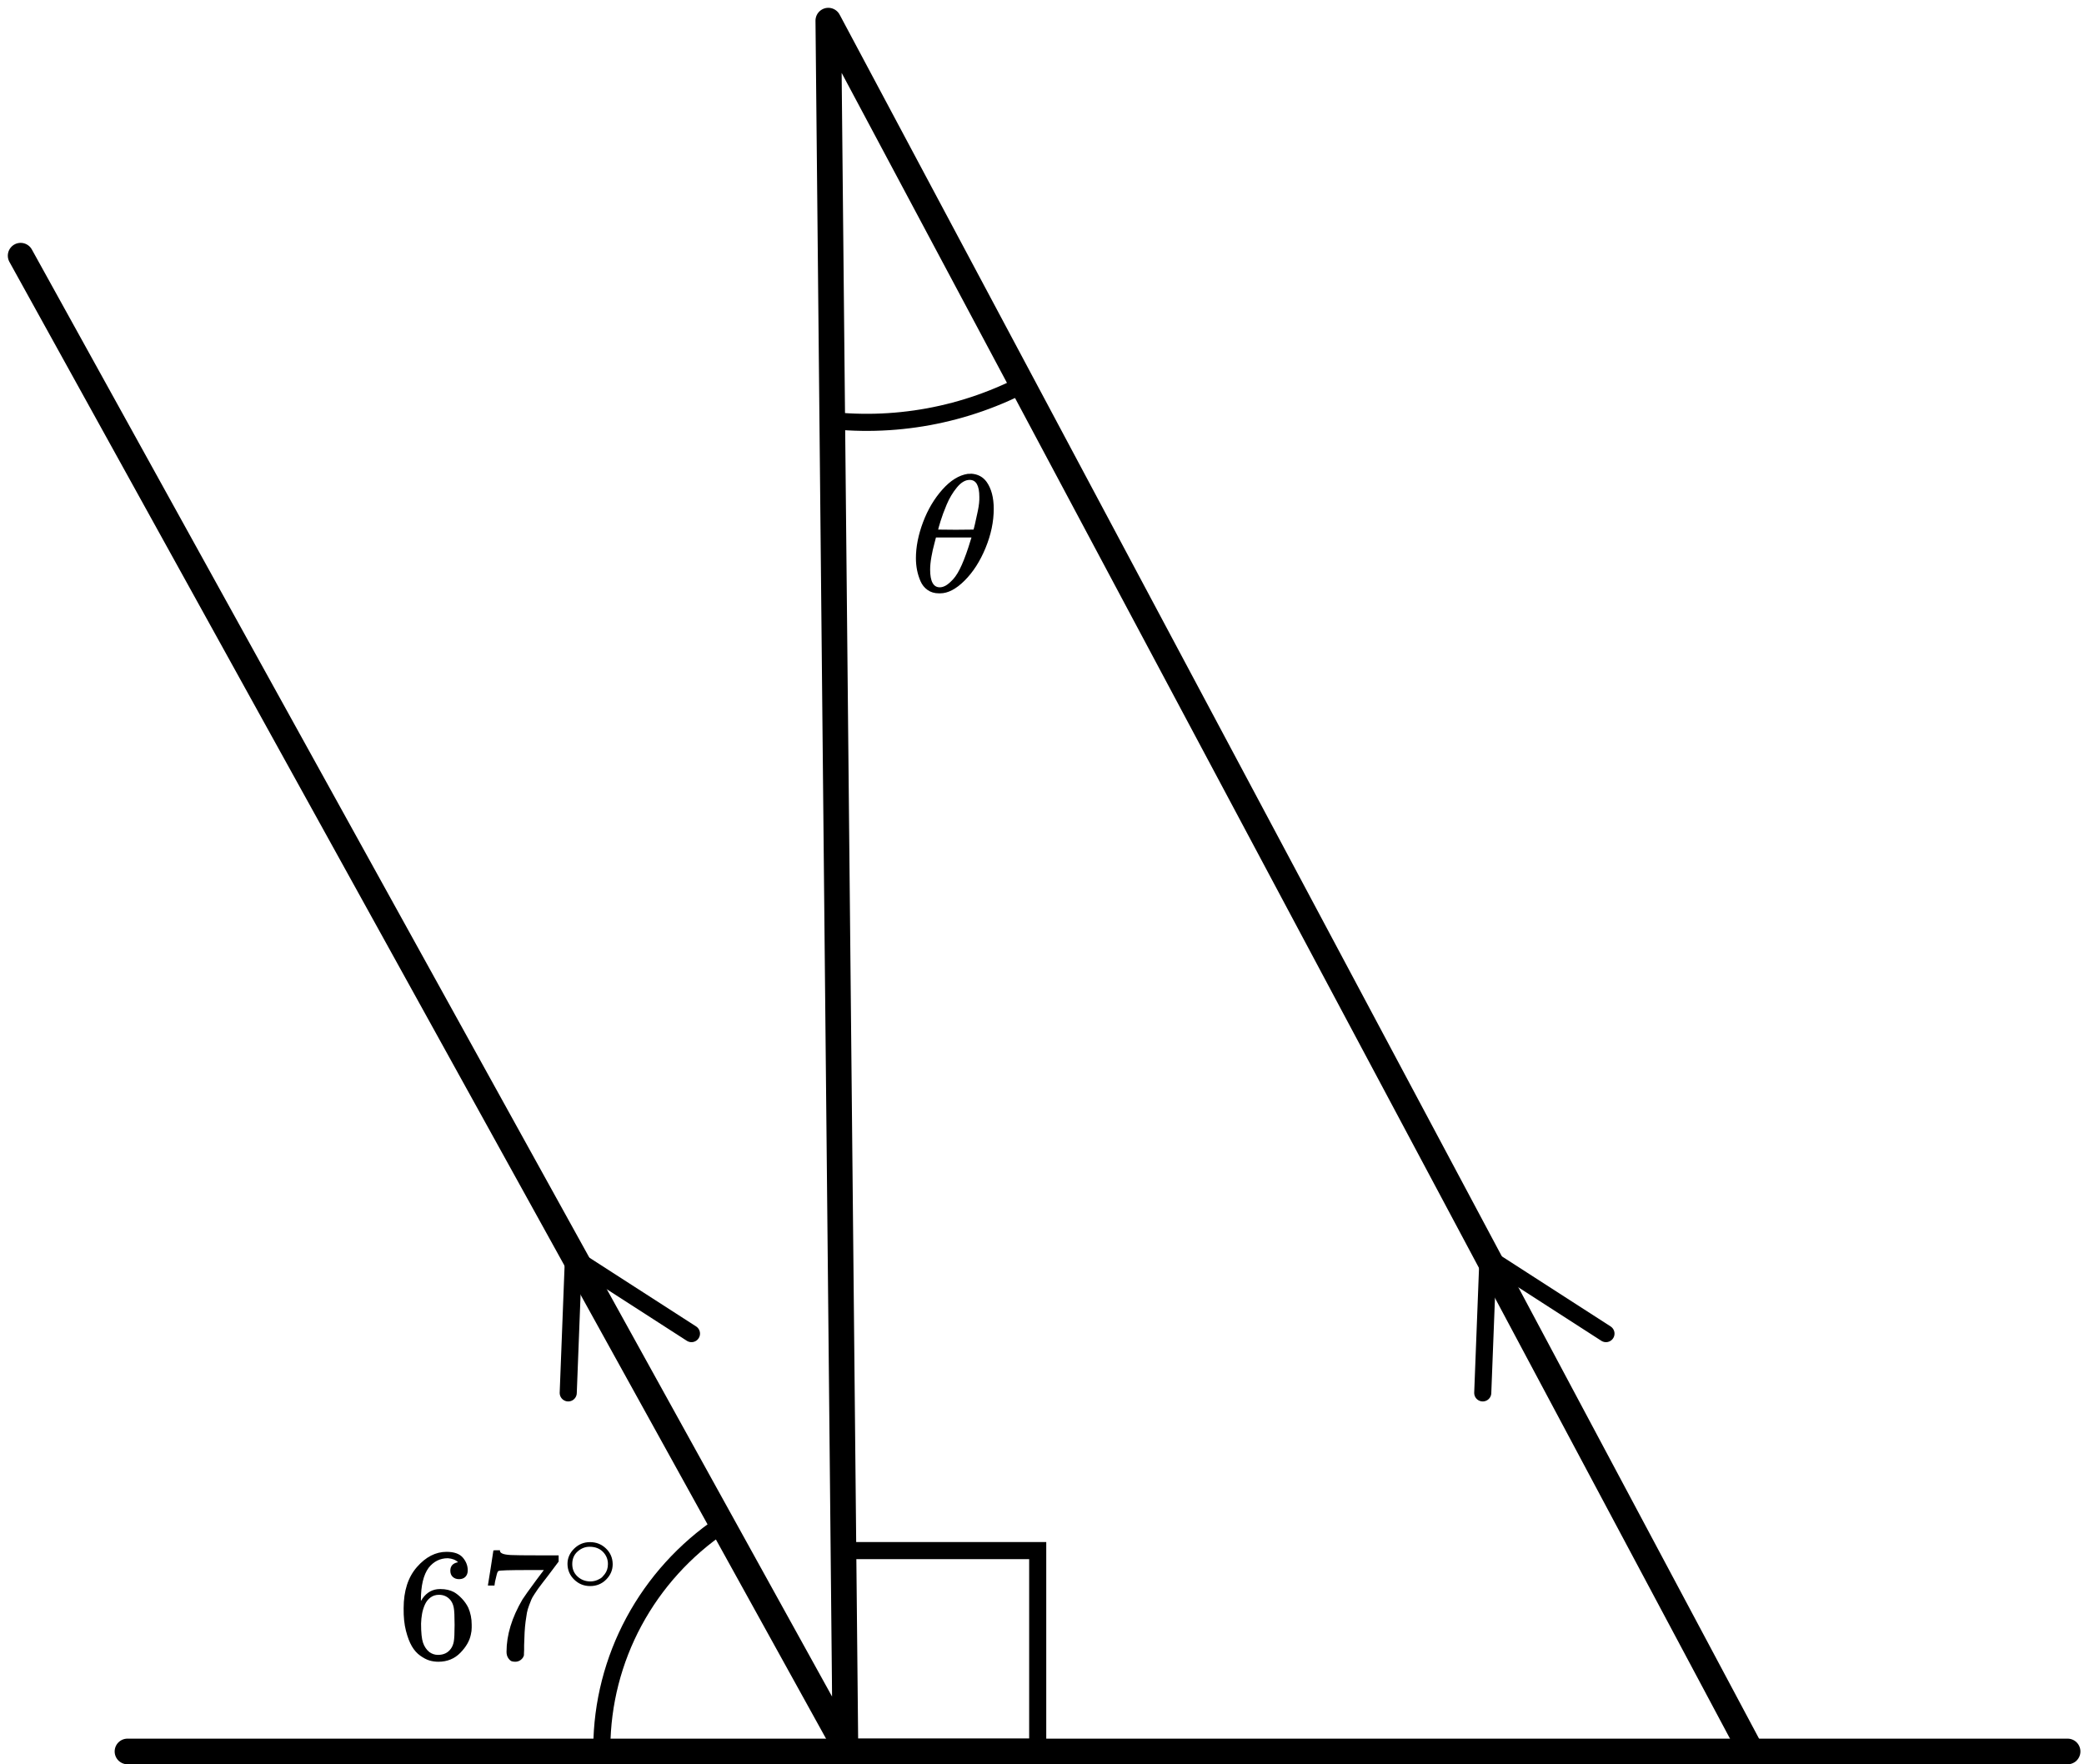 <?xml version="1.0" encoding="UTF-8"?> <svg xmlns="http://www.w3.org/2000/svg" width="202" height="171" viewBox="0 0 202 171" fill="none"><path d="M69.932 147.805C66.378 150.209 63.467 153.424 61.447 157.174C59.428 160.924 58.36 165.1 58.334 169.344" stroke="black" stroke-width="1.657"></path><rect x="81.53" y="150.289" width="19.054" height="19.054" stroke="black" stroke-width="1.657"></rect><path d="M79.611 40.642C86.55 41.572 93.606 40.281 99.766 36.953" stroke="black" stroke-width="1.657"></path><path d="M55.078 135.004L55.585 121.889L67.023 129.258" stroke="black" stroke-width="1.657" stroke-linecap="round" stroke-linejoin="round"></path><path d="M143.721 135.004L144.228 121.889L155.665 129.258" stroke="black" stroke-width="1.657" stroke-linecap="round" stroke-linejoin="round"></path><line x1="12.356" y1="169.757" x2="200.41" y2="169.757" stroke="black" stroke-width="2.485" stroke-linecap="round"></line><path d="M169.757 169.757L80.287 2L81.944 169.343L2 24.782" stroke="black" stroke-width="2.485" stroke-linecap="round" stroke-linejoin="round"></path><g clip-path="url(#clip0)"><path d="M88.779 54.102C88.779 53 89.009 51.838 89.468 50.616C89.927 49.394 90.552 48.34 91.341 47.454C92.129 46.567 92.948 46.059 93.796 45.929C93.808 45.929 93.855 45.929 93.937 45.929C94.02 45.929 94.09 45.924 94.149 45.913C94.785 45.956 95.28 46.221 95.633 46.708C96.092 47.356 96.322 48.227 96.322 49.319C96.322 50.562 96.057 51.827 95.527 53.113C94.997 54.4 94.32 55.454 93.496 56.275C92.671 57.097 91.882 57.508 91.129 57.508H91.005C90.581 57.508 90.216 57.4 89.91 57.184C89.604 56.967 89.374 56.681 89.221 56.324C89.068 55.967 88.956 55.605 88.885 55.237C88.815 54.87 88.779 54.492 88.779 54.102ZM94.926 48.167C94.926 47.065 94.614 46.513 93.99 46.513C93.566 46.513 93.154 46.757 92.754 47.243C92.353 47.73 92.023 48.281 91.764 48.897C91.505 49.513 91.305 50.054 91.164 50.519C91.023 50.983 90.946 51.254 90.934 51.329C91.511 51.34 92.082 51.346 92.648 51.346L94.361 51.329C94.373 51.319 94.42 51.14 94.502 50.794C94.585 50.448 94.679 50.016 94.785 49.497C94.891 48.978 94.938 48.535 94.926 48.167ZM90.157 55.205C90.157 56.351 90.469 56.924 91.093 56.924C91.27 56.924 91.458 56.87 91.659 56.762C91.859 56.654 92.1 56.448 92.383 56.146C92.665 55.843 92.948 55.373 93.231 54.735C93.513 54.097 93.796 53.308 94.078 52.367L94.167 52.092H90.722C90.722 52.124 90.669 52.329 90.563 52.708C90.457 53.086 90.363 53.508 90.281 53.973C90.198 54.438 90.157 54.848 90.157 55.205Z" fill="black"></path></g><g clip-path="url(#clip1)"><path d="M39.124 155.875C39.124 154.192 39.554 152.861 40.415 151.88C41.275 150.899 42.231 150.409 43.283 150.409C44.016 150.409 44.541 150.595 44.86 150.966C45.179 151.338 45.338 151.751 45.338 152.205C45.338 152.463 45.264 152.67 45.115 152.825C44.966 152.979 44.759 153.057 44.494 153.057C44.249 153.057 44.047 152.985 43.888 152.84C43.729 152.696 43.649 152.494 43.649 152.236C43.649 151.782 43.899 151.508 44.398 151.416C44.164 151.188 43.835 151.059 43.41 151.028C42.656 151.028 42.035 151.338 41.546 151.957C41.047 152.639 40.797 153.681 40.797 155.085L40.813 155.147C40.866 155.085 40.909 155.018 40.94 154.946C41.376 154.327 41.944 154.017 42.645 154.017H42.709C43.198 154.017 43.628 154.115 44 154.311C44.255 154.456 44.51 154.662 44.764 154.931C45.019 155.199 45.227 155.493 45.386 155.813C45.609 156.319 45.721 156.871 45.721 157.47V157.749C45.721 157.986 45.694 158.208 45.641 158.415C45.524 159.024 45.184 159.617 44.621 160.195C44.058 160.773 43.346 161.062 42.486 161.062C42.189 161.062 41.902 161.021 41.626 160.939C41.349 160.856 41.052 160.701 40.733 160.474C40.415 160.247 40.144 159.942 39.921 159.56C39.698 159.179 39.506 158.678 39.347 158.058C39.188 157.439 39.113 156.711 39.124 155.875ZM42.55 154.574C42.231 154.574 41.955 154.662 41.721 154.838C41.487 155.013 41.307 155.245 41.179 155.534C41.052 155.824 40.962 156.118 40.909 156.417C40.855 156.716 40.824 157.036 40.813 157.377C40.813 158.234 40.877 158.848 41.004 159.22C41.132 159.591 41.334 159.891 41.61 160.118C41.865 160.304 42.146 160.397 42.454 160.397C42.996 160.397 43.41 160.201 43.697 159.808C43.835 159.622 43.931 159.39 43.984 159.111C44.037 158.833 44.063 158.291 44.063 157.486C44.063 156.66 44.037 156.107 43.984 155.829C43.931 155.55 43.835 155.318 43.697 155.132C43.41 154.76 43.028 154.574 42.55 154.574Z" fill="black"></path><path d="M47.297 153.63C47.307 153.609 47.398 153.047 47.568 151.942L47.823 150.285C47.823 150.265 47.929 150.254 48.141 150.254H48.46V150.316C48.46 150.419 48.54 150.507 48.699 150.579C48.858 150.652 49.135 150.698 49.528 150.719C49.921 150.739 50.818 150.75 52.22 150.75H54.148V151.354L53.065 152.794C52.969 152.918 52.81 153.124 52.587 153.413C52.364 153.702 52.22 153.893 52.157 153.986C52.093 154.079 51.981 154.244 51.822 154.482C51.663 154.719 51.556 154.905 51.503 155.039C51.45 155.173 51.376 155.364 51.28 155.612C51.185 155.86 51.116 156.097 51.073 156.324C51.031 156.551 50.988 156.83 50.946 157.16C50.903 157.491 50.871 157.842 50.85 158.213C50.829 158.585 50.813 159.008 50.802 159.483C50.802 159.628 50.802 159.772 50.802 159.917C50.802 160.061 50.797 160.185 50.786 160.288V160.428C50.744 160.603 50.643 160.753 50.484 160.877C50.324 161.001 50.144 161.062 49.942 161.062C49.825 161.062 49.713 161.047 49.607 161.016C49.501 160.985 49.389 160.887 49.273 160.722C49.156 160.557 49.097 160.35 49.097 160.102C49.097 158.471 49.612 156.778 50.643 155.023C50.855 154.693 51.301 154.069 51.981 153.15L52.714 152.174H51.232C49.384 152.174 48.412 152.205 48.317 152.267C48.253 152.298 48.194 152.422 48.141 152.639C48.088 152.856 48.035 153.078 47.982 153.305L47.934 153.63V153.676H47.297V153.63Z" fill="black"></path><path d="M55.006 151.581C55.006 151.019 55.22 150.526 55.648 150.103C56.076 149.68 56.59 149.468 57.191 149.468C57.792 149.468 58.306 149.672 58.734 150.081C59.163 150.49 59.38 150.997 59.388 151.603C59.388 152.172 59.178 152.668 58.757 153.092C58.337 153.515 57.818 153.727 57.203 153.727C56.602 153.727 56.087 153.519 55.659 153.103C55.231 152.687 55.013 152.179 55.006 151.581ZM57.146 149.917C56.718 149.917 56.331 150.07 55.986 150.377C55.64 150.683 55.468 151.088 55.468 151.592C55.468 152.081 55.637 152.482 55.975 152.796C56.313 153.11 56.722 153.27 57.203 153.278C57.458 153.278 57.694 153.23 57.912 153.135C58.13 153.041 58.284 152.946 58.374 152.851C58.464 152.756 58.543 152.665 58.611 152.577C58.821 152.307 58.926 151.979 58.926 151.592C58.926 151.132 58.765 150.738 58.442 150.409C58.119 150.081 57.687 149.917 57.146 149.917Z" fill="black"></path></g><defs><clipPath id="clip0"><rect width="8.284" height="11.598" fill="white" transform="translate(88.156 45.906)"></rect></clipPath><clipPath id="clip1"><rect width="22.368" height="11.598" fill="white" transform="translate(38.451 149.461)"></rect></clipPath></defs></svg> 
